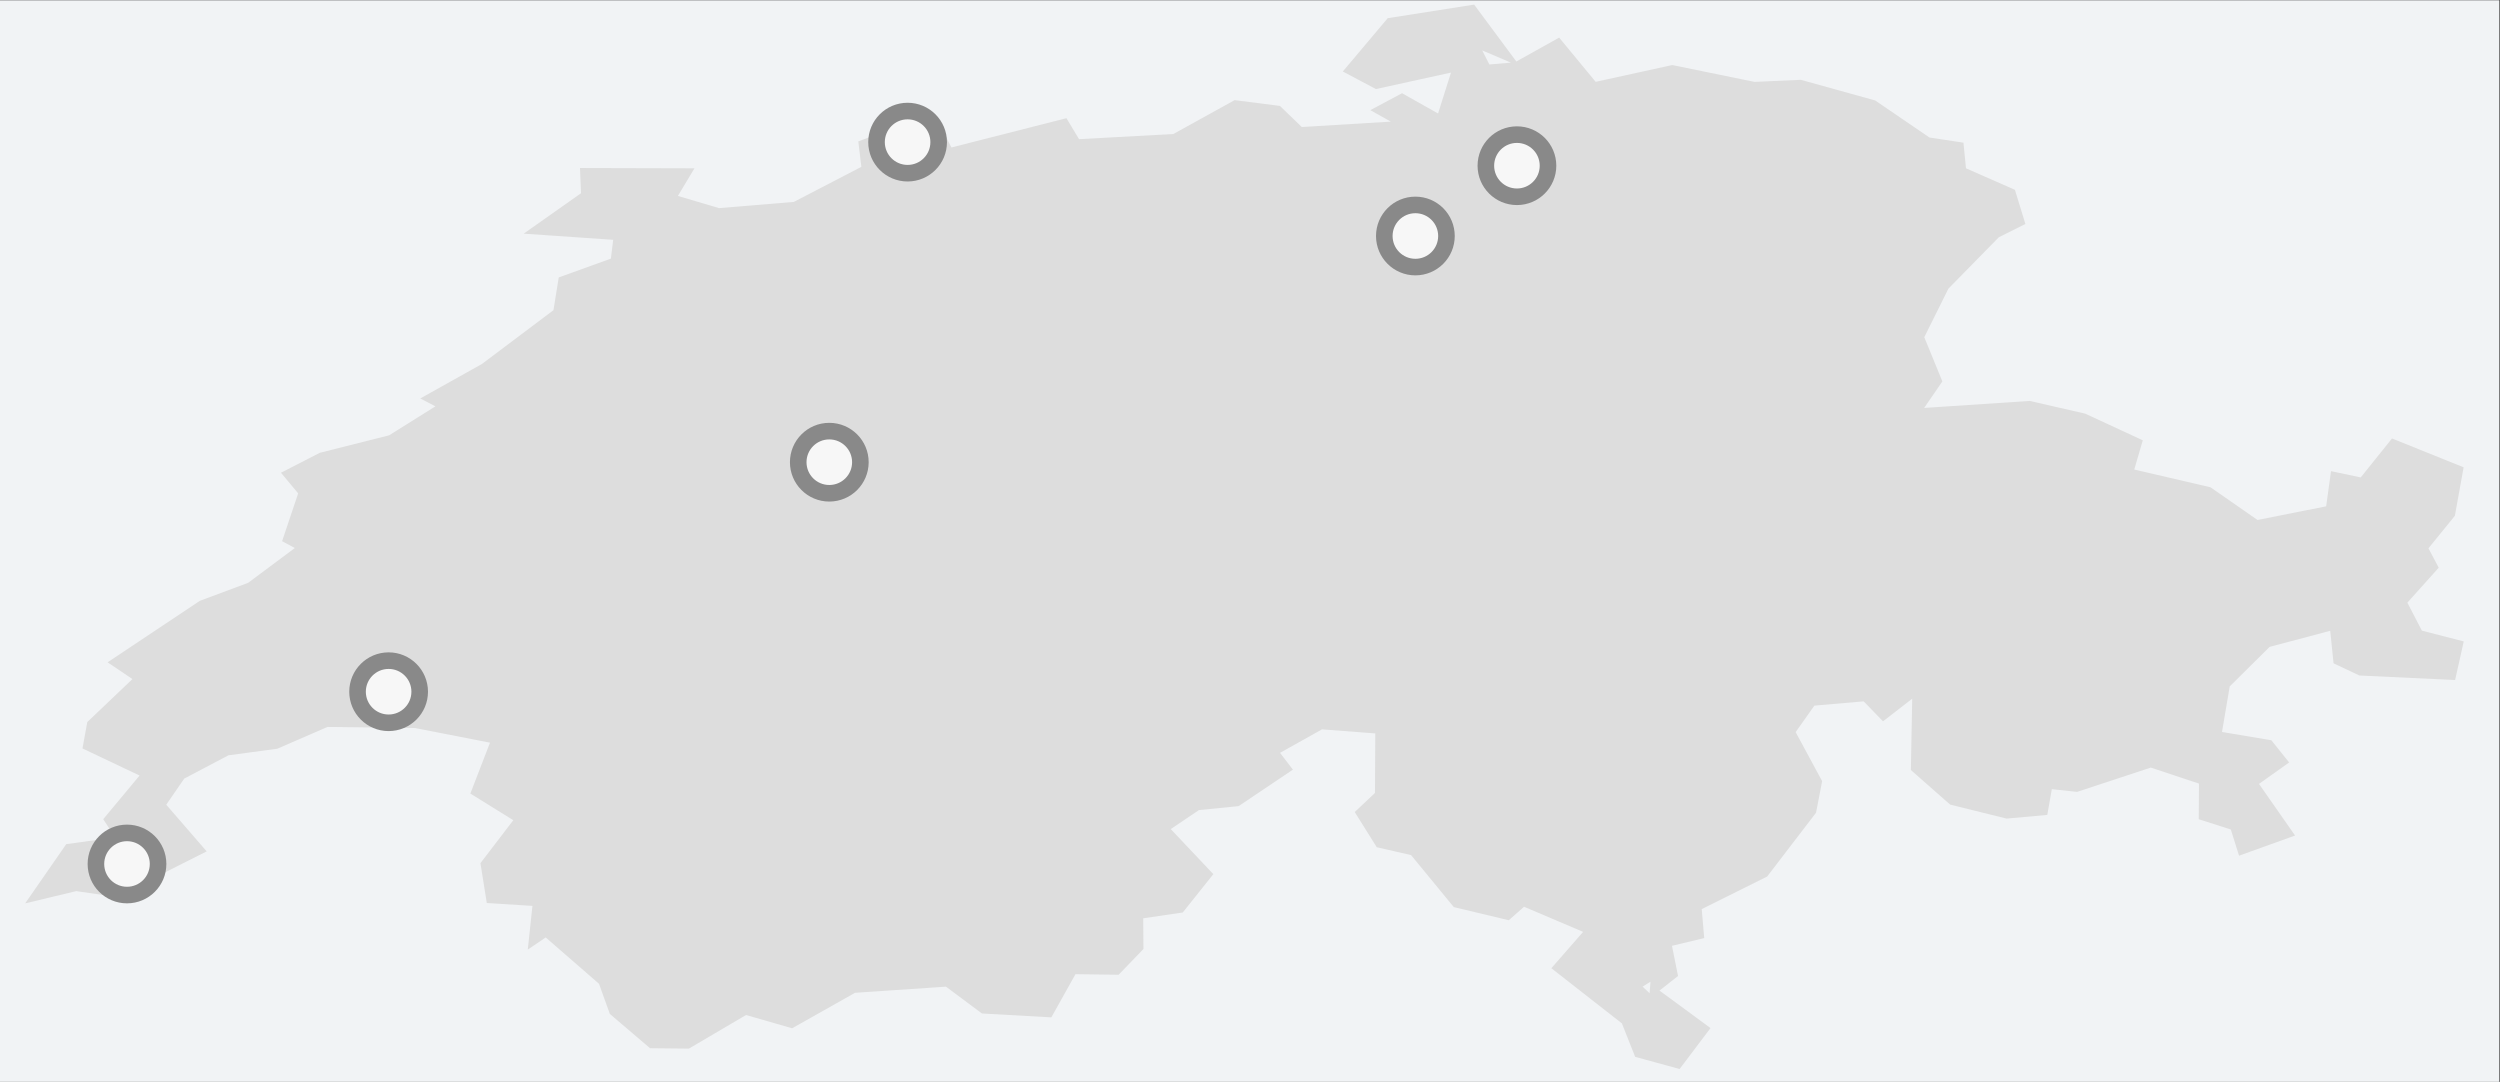 <?xml version="1.0" encoding="UTF-8" standalone="no"?>
<svg
   xmlns:dc="http://purl.org/dc/elements/1.1/"
   xmlns:cc="http://creativecommons.org/ns#"
   xmlns:rdf="http://www.w3.org/1999/02/22-rdf-syntax-ns#"
   xmlns:svg="http://www.w3.org/2000/svg"
   xmlns="http://www.w3.org/2000/svg"
   viewBox="0 0 228 98.667"
   height="98.667"
   width="228"
   xml:space="preserve"
   id="svg2"
   version="1.1"><rect x="0" y="0" width="228" height="98.667" fill="#333333" stroke="none"/><defs
     id="defs6" /><g
     transform="matrix(1.333,0,0,-1.333,0,98.667)"
     id="g10"><g
       transform="matrix(0.75,0,0,-0.75,0,74)"
       id="g12"><g
         id="g14"><g
           id="g16" /></g><g
         id="g18"><g
           id="g20"><path
             id="path22"
             style="fill:#F1F3F5;fill-opacity:1;fill-rule:nonzero;stroke:none"
             d="M 0,0 H 228 V 99 H 0 Z" /><path
             id="path24"
             style="fill:#dddddd;fill-opacity:1;fill-rule:evenodd;stroke:none"
             d="m 177.735,26.314 -2.197,4.421 1.65,4.035 -1.661,2.418 9.627,-0.639 5.061,1.159 5.255,2.433 -0.777,2.666 6.957,1.621 4.288,2.981 6.261,-1.247 0.443,-3.208 2.71,0.573 2.853,-3.555 6.534,2.632 -0.798,4.421 -2.411,2.968 0.936,1.768 -2.859,3.189 1.324,2.554 3.819,0.982 -0.787,3.522 -8.733,-0.413 -2.355,-1.111 -0.306,-2.969 -5.529,1.471 -3.638,3.604 -0.705,4.157 4.503,0.757 1.622,2.023 -2.749,1.958 3.29,4.709 -5.11,1.839 -0.752,-2.39 -2.926,-0.937 0.022,-3.251 -4.398,-1.46 -6.722,2.217 -2.304,-0.247 -0.415,2.348 -3.712,0.336 -5.15,-1.278 -3.581,-3.154 0.122,-6.506 -2.664,2.064 -1.765,-1.822 -4.496,0.39 -1.708,2.416 2.416,4.474 -0.556,2.879 -4.458,5.821 -5.97,2.974 0.228,2.641 -2.942,0.706 0.553,2.755 -1.691,1.329 4.653,3.42 -2.818,3.734 -4.055,-1.109 -1.212,-3.054 -6.434,-5.031 2.898,-3.316 -5.389,-2.292 -1.392,1.231 -5.016,-1.199 -3.898,-4.744 -3.13,-0.717 -2.01,-3.211 1.847,-1.741 0.029,-5.43 -4.861,-0.371 -3.829,2.143 1.176,1.532 -4.953,3.328 -3.615,0.36 -2.576,1.734 3.884,4.111 -2.789,3.498 -3.607,0.53 0.021,2.801 -2.263,2.35 -3.938,-0.052 -2.2,3.939 -6.333,-0.355 -3.281,-2.447 -8.295,0.561 -5.741,3.237 -4.203,-1.211 -5.213,3.066 -3.542,-0.037 -3.668,-3.128 -0.989,-2.751 -4.861,-4.225 -1.636,1.107 0.425,-3.986 -4.164,-0.264 -0.58,-3.634 2.998,-3.919 -3.917,-2.43 1.791,-4.643 -6.834,-1.334 -7.991,-0.1 -4.59,1.991 -4.44,0.594 -4.037,2.126 -1.641,2.383 3.689,4.258 -8.252,4.155 -3.649,-0.531 -4.658,1.119 3.745,-5.401 4.459,-0.624 -1.084,-1.653 3.316,-3.985 -5.208,-2.47 0.439,-2.408 4.118,-3.921 -2.268,-1.529 8.421,-5.609 4.404,-1.642 4.257,-3.174 -1.16,-0.624 1.465,-4.363 -1.568,-1.882 3.541,-1.817 6.322,-1.594 4.224,-2.645 -1.38,-0.719 5.623,-3.144 6.526,-4.907 0.482,-2.989 4.756,-1.716 0.211,-1.715 -8.167,-0.561 5.233,-3.688 -0.094,-2.301 10.442,0.028 -1.51,2.518 3.748,1.112 6.826,-0.566 6.161,-3.2 -0.279,-2.322 6.888,-2.584 1.603,3.14 10.495,-2.672 1.15,1.913 8.601,-0.469 5.591,-3.091 4.132,0.527 1.998,1.926 8.117,-0.493 -1.868,-1.045 2.895,-1.545 3.285,1.849 1.18,-3.732 -6.849,1.503 -3.02,-1.603 4.096,-4.862 7.884,-1.24 3.85,5.19 3.906,-2.179 3.33,4.035 6.987,-1.532 7.508,1.538 4.219,-0.191 6.783,1.884 4.953,3.381 3.099,0.469 0.233,2.34 4.465,1.963 0.953,3.114 -2.423,1.212 -4.602,4.692 v 0 z m -27.897,63.665 0.644,0.6 0.08,-1.051 -0.723,0.451 v 0 z m -12.012,-84.291 -2.612,-1.113 0.649,1.282 1.963,-0.169 z" /></g><g
           id="g26"><path
             id="path28"
             style="fill:#f7f7f7;fill-opacity:1;fill-rule:evenodd;stroke:#898989;stroke-width:1.512;stroke-linecap:square;stroke-linejoin:bevel;stroke-miterlimit:10;stroke-dasharray:none;stroke-opacity:1"
             d="m 78.486,42.138 c 0,1.566 -1.269,2.835 -2.835,2.835 -1.566,0 -2.835,-1.269 -2.835,-2.835 0,-1.566 1.269,-2.835 2.835,-2.835 1.566,0 2.835,1.269 2.835,2.835 z" /><path
             id="path30"
             style="fill:#f7f7f7;fill-opacity:1;fill-rule:evenodd;stroke:#898989;stroke-width:1.512;stroke-linecap:square;stroke-linejoin:bevel;stroke-miterlimit:10;stroke-dasharray:none;stroke-opacity:1"
             d="m 85.629,12.94 c 0,1.566 -1.269,2.835 -2.835,2.835 -1.566,0 -2.835,-1.269 -2.835,-2.835 0,-1.566 1.269,-2.835 2.835,-2.835 1.566,0 2.835,1.269 2.835,2.835 z" /><path
             id="path32"
             style="fill:#f7f7f7;fill-opacity:1;fill-rule:evenodd;stroke:#898989;stroke-width:1.512;stroke-linecap:square;stroke-linejoin:bevel;stroke-miterlimit:10;stroke-dasharray:none;stroke-opacity:1"
             d="m 14.42,78.79 c 0,1.566 -1.269,2.835 -2.835,2.835 -1.566,0 -2.835,-1.269 -2.835,-2.835 0,-1.566 1.269,-2.835 2.835,-2.835 1.566,0 2.835,1.269 2.835,2.835 z" /><path
             id="path34"
             style="fill:#f7f7f7;fill-opacity:1;fill-rule:evenodd;stroke:#898989;stroke-width:1.512;stroke-linecap:square;stroke-linejoin:bevel;stroke-miterlimit:10;stroke-dasharray:none;stroke-opacity:1"
             d="m 38.286,63.076 c 0,1.566 -1.269,2.835 -2.835,2.835 -1.566,0 -2.835,-1.269 -2.835,-2.835 0,-1.566 1.269,-2.835 2.835,-2.835 1.566,0 2.835,1.269 2.835,2.835 z" /><path
             id="path36"
             style="fill:#f7f7f7;fill-opacity:1;fill-rule:evenodd;stroke:#898989;stroke-width:1.512;stroke-linecap:square;stroke-linejoin:bevel;stroke-miterlimit:10;stroke-dasharray:none;stroke-opacity:1"
             d="m 131.95,21.504 c 0,1.566 -1.269,2.835 -2.835,2.835 -1.566,0 -2.835,-1.269 -2.835,-2.835 0,-1.566 1.269,-2.835 2.835,-2.835 1.566,0 2.835,1.269 2.835,2.835 z" /><path
             id="path38"
             style="fill:#f7f7f7;fill-opacity:1;fill-rule:evenodd;stroke:#898989;stroke-width:1.512;stroke-linecap:square;stroke-linejoin:bevel;stroke-miterlimit:10;stroke-dasharray:none;stroke-opacity:1"
             d="m 141.214,15.091 c 0,1.566 -1.269,2.835 -2.835,2.835 -1.566,0 -2.835,-1.269 -2.835,-2.835 0,-1.566 1.269,-2.835 2.835,-2.835 1.566,0 2.835,1.269 2.835,2.835 z" /></g></g></g></g></svg>
